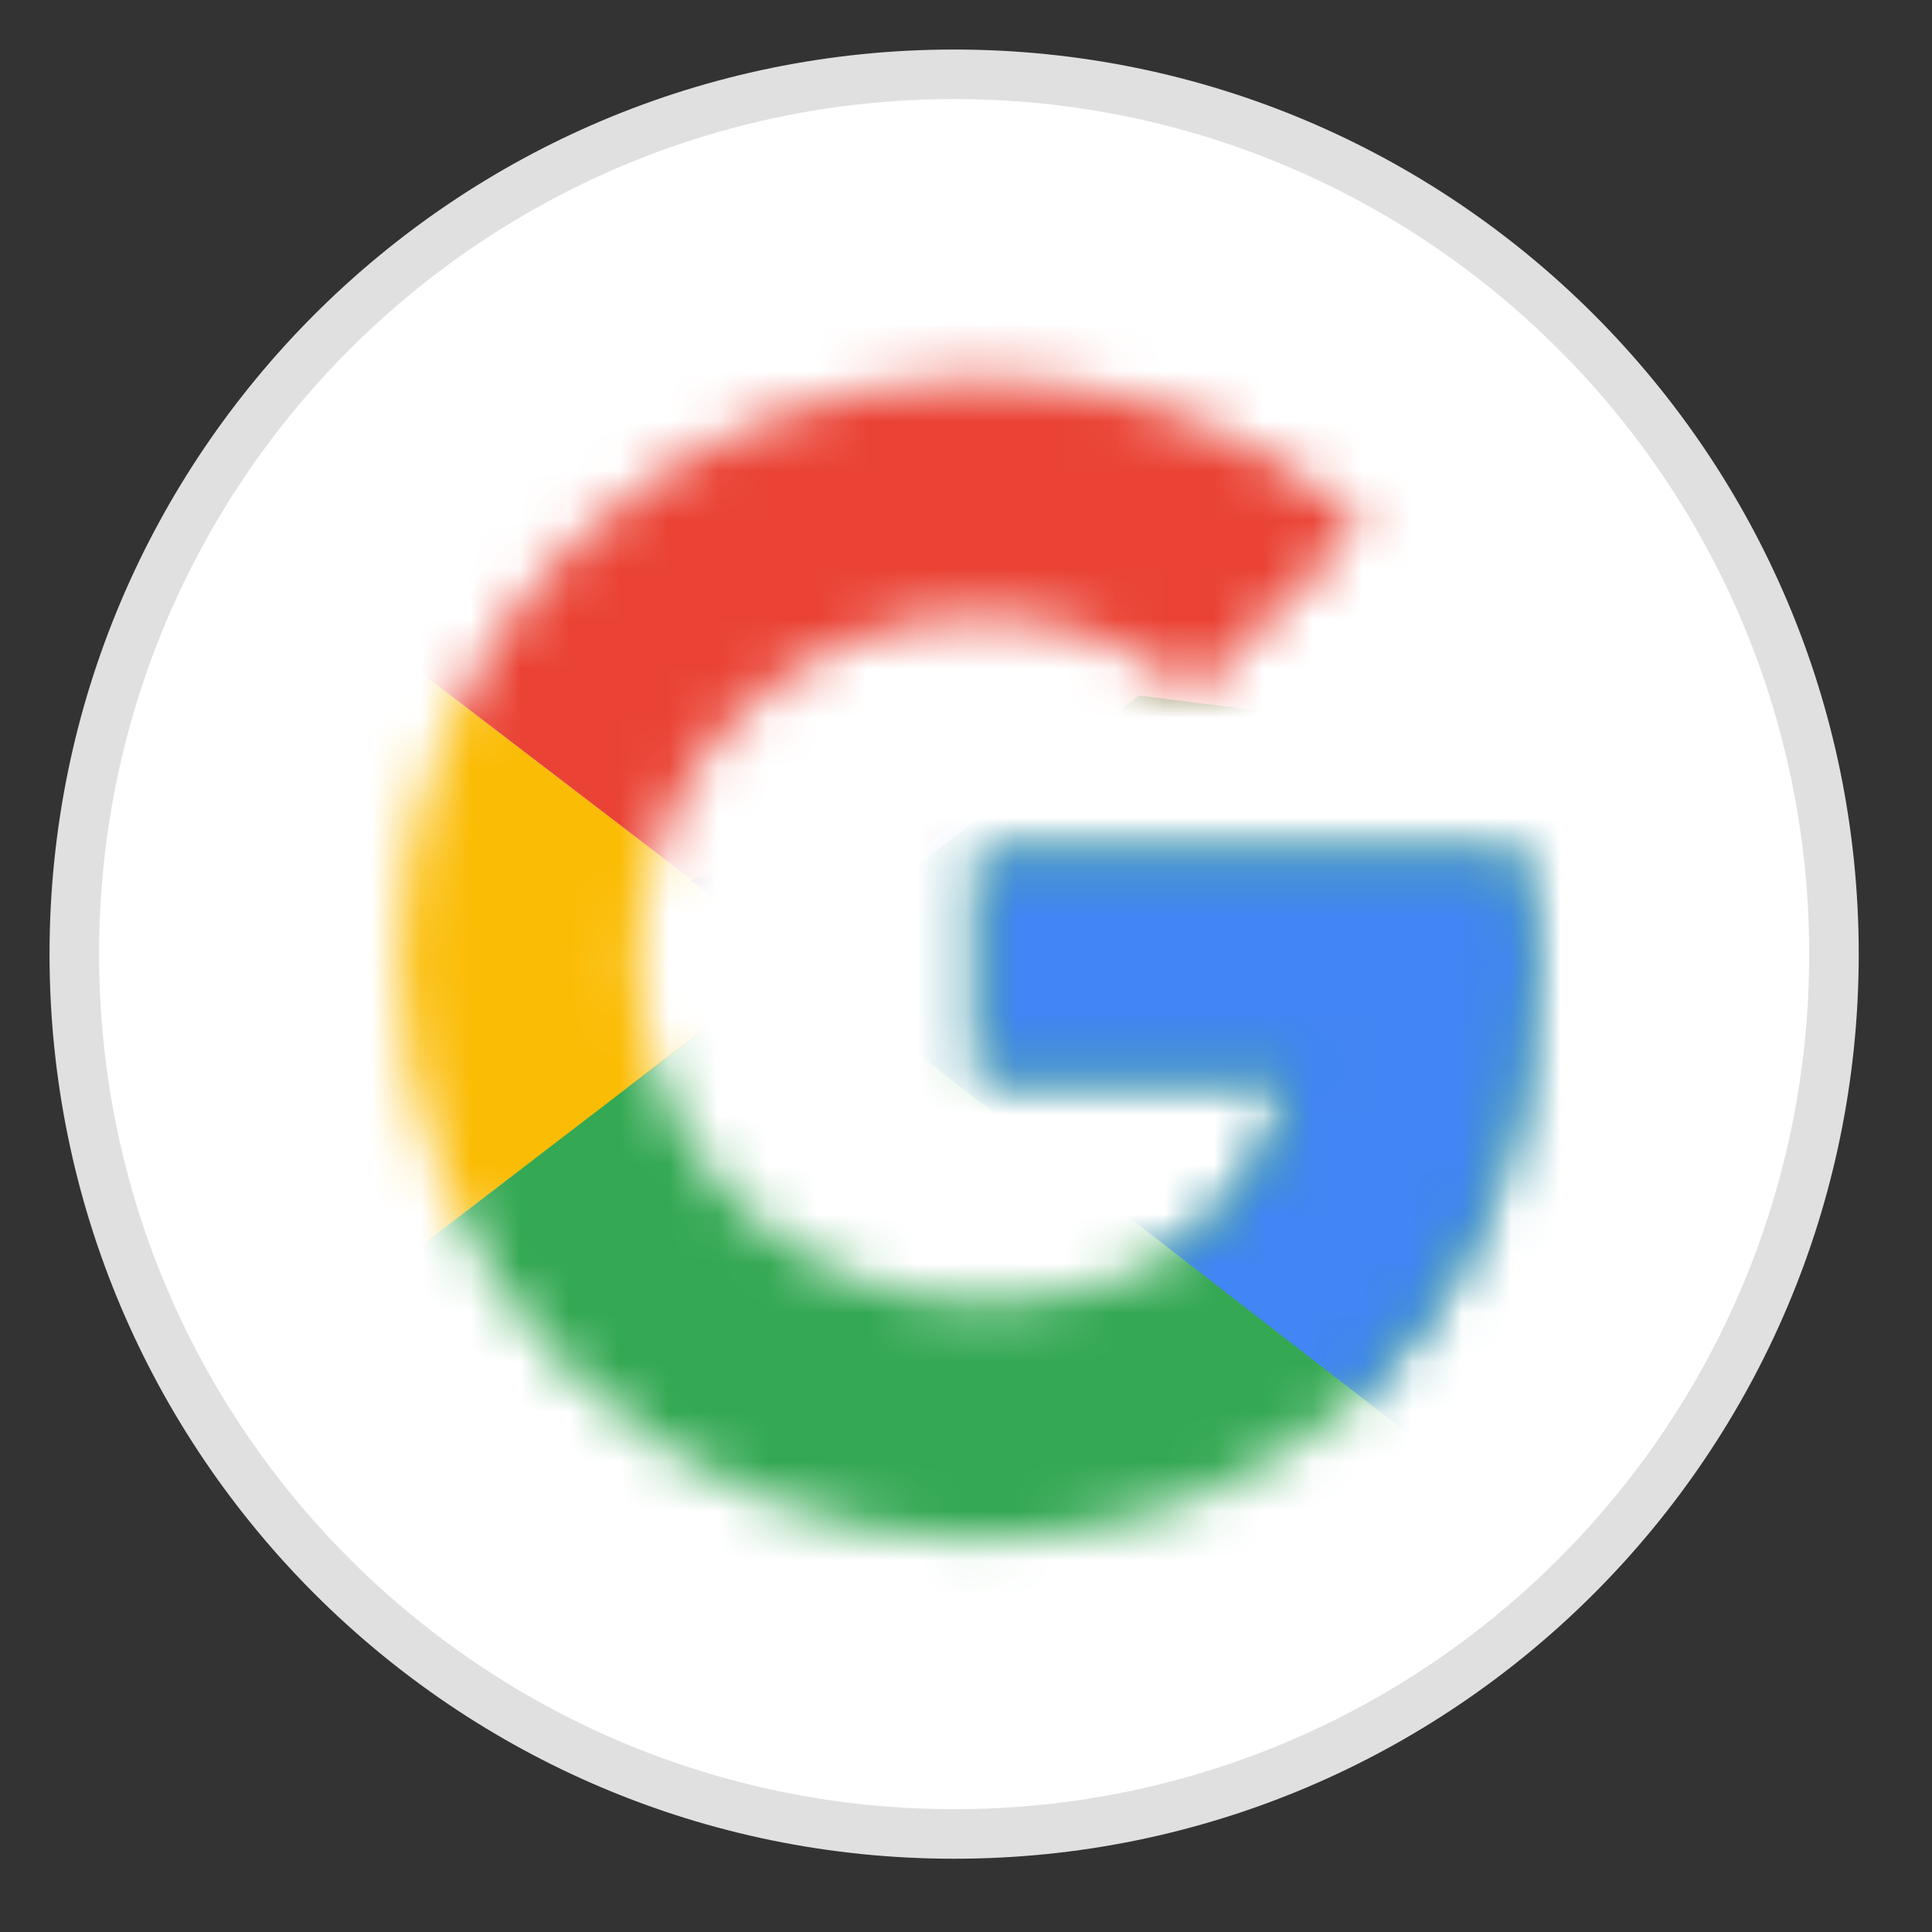 <svg xmlns="http://www.w3.org/2000/svg" width="39" height="39" viewBox="0 0 39 39" fill="none"><rect x="0" y="0" width="39" height="39" fill="#333333" stroke="none"/><path d="M19.26 37.521C29.345 37.521 37.521 29.345 37.521 19.26C37.521 9.175 29.345 1 19.26 1C9.175 1 1 9.175 1 19.26C1 29.345 9.175 37.521 19.26 37.521Z" fill="#E0E0E0"></path><path d="M19.26 36.521C28.793 36.521 36.521 28.793 36.521 19.26C36.521 9.728 28.793 2 19.26 2C9.728 2 2 9.728 2 19.26C2 28.793 9.728 36.521 19.26 36.521Z" fill="white"></path><mask id="mask0_219_24" style="mask-type:luminance" maskUnits="userSpaceOnUse" x="8" y="7" width="23" height="25"><path d="M30.713 17.236H19.792V21.764H26.078C25.492 24.641 23.042 26.292 19.792 26.292C15.957 26.292 12.867 23.203 12.867 19.367C12.867 15.531 15.957 12.441 19.792 12.441C21.444 12.441 22.935 13.027 24.107 13.986L27.517 10.577C25.439 8.766 22.776 7.647 19.792 7.647C13.293 7.647 8.072 12.868 8.072 19.367C8.072 25.866 13.293 31.087 19.792 31.087C25.652 31.087 30.98 26.825 30.98 19.367C30.98 18.674 30.873 17.929 30.713 17.236Z" fill="white"></path></mask><g mask="url(#mask0_219_24)"><path d="M7.007 26.292V12.441L16.063 19.367L7.007 26.292Z" fill="#FBBC05"></path></g><mask id="mask1_219_24" style="mask-type:luminance" maskUnits="userSpaceOnUse" x="8" y="7" width="23" height="25"><path d="M30.713 17.236H19.792V21.764H26.078C25.492 24.641 23.042 26.292 19.792 26.292C15.957 26.292 12.867 23.203 12.867 19.367C12.867 15.531 15.957 12.441 19.792 12.441C21.444 12.441 22.935 13.027 24.107 13.986L27.517 10.577C25.439 8.766 22.776 7.647 19.792 7.647C13.293 7.647 8.072 12.868 8.072 19.367C8.072 25.866 13.293 31.087 19.792 31.087C25.652 31.087 30.98 26.825 30.98 19.367C30.98 18.674 30.873 17.929 30.713 17.236Z" fill="white"></path></mask><g mask="url(#mask1_219_24)"><path d="M7.007 12.441L16.063 19.367L19.792 16.117L32.578 14.04V6.582H7.007V12.441Z" fill="#EA4335"></path></g><mask id="mask2_219_24" style="mask-type:luminance" maskUnits="userSpaceOnUse" x="8" y="7" width="23" height="25"><path d="M30.713 17.236H19.792V21.764H26.078C25.492 24.641 23.042 26.292 19.792 26.292C15.957 26.292 12.867 23.203 12.867 19.367C12.867 15.531 15.957 12.441 19.792 12.441C21.444 12.441 22.935 13.027 24.107 13.986L27.517 10.577C25.439 8.766 22.776 7.647 19.792 7.647C13.293 7.647 8.072 12.868 8.072 19.367C8.072 25.866 13.293 31.087 19.792 31.087C25.652 31.087 30.98 26.825 30.98 19.367C30.98 18.674 30.873 17.929 30.713 17.236Z" fill="white"></path></mask><g mask="url(#mask2_219_24)"><path d="M7.007 26.293L22.989 14.04L27.197 14.572L32.578 6.582V32.153H7.007V26.293Z" fill="#34A853"></path></g><mask id="mask3_219_24" style="mask-type:luminance" maskUnits="userSpaceOnUse" x="8" y="7" width="23" height="25"><path d="M30.713 17.236H19.792V21.764H26.078C25.492 24.641 23.042 26.292 19.792 26.292C15.957 26.292 12.867 23.203 12.867 19.367C12.867 15.531 15.957 12.441 19.792 12.441C21.444 12.441 22.935 13.027 24.107 13.986L27.517 10.577C25.439 8.766 22.776 7.647 19.792 7.647C13.293 7.647 8.072 12.868 8.072 19.367C8.072 25.866 13.293 31.087 19.792 31.087C25.652 31.087 30.98 26.825 30.98 19.367C30.98 18.674 30.873 17.929 30.713 17.236Z" fill="white"></path></mask><g mask="url(#mask3_219_24)"><path d="M32.578 32.152L16.063 19.367L13.932 17.769L32.578 12.441V32.152Z" fill="#4285F4"></path></g></svg>